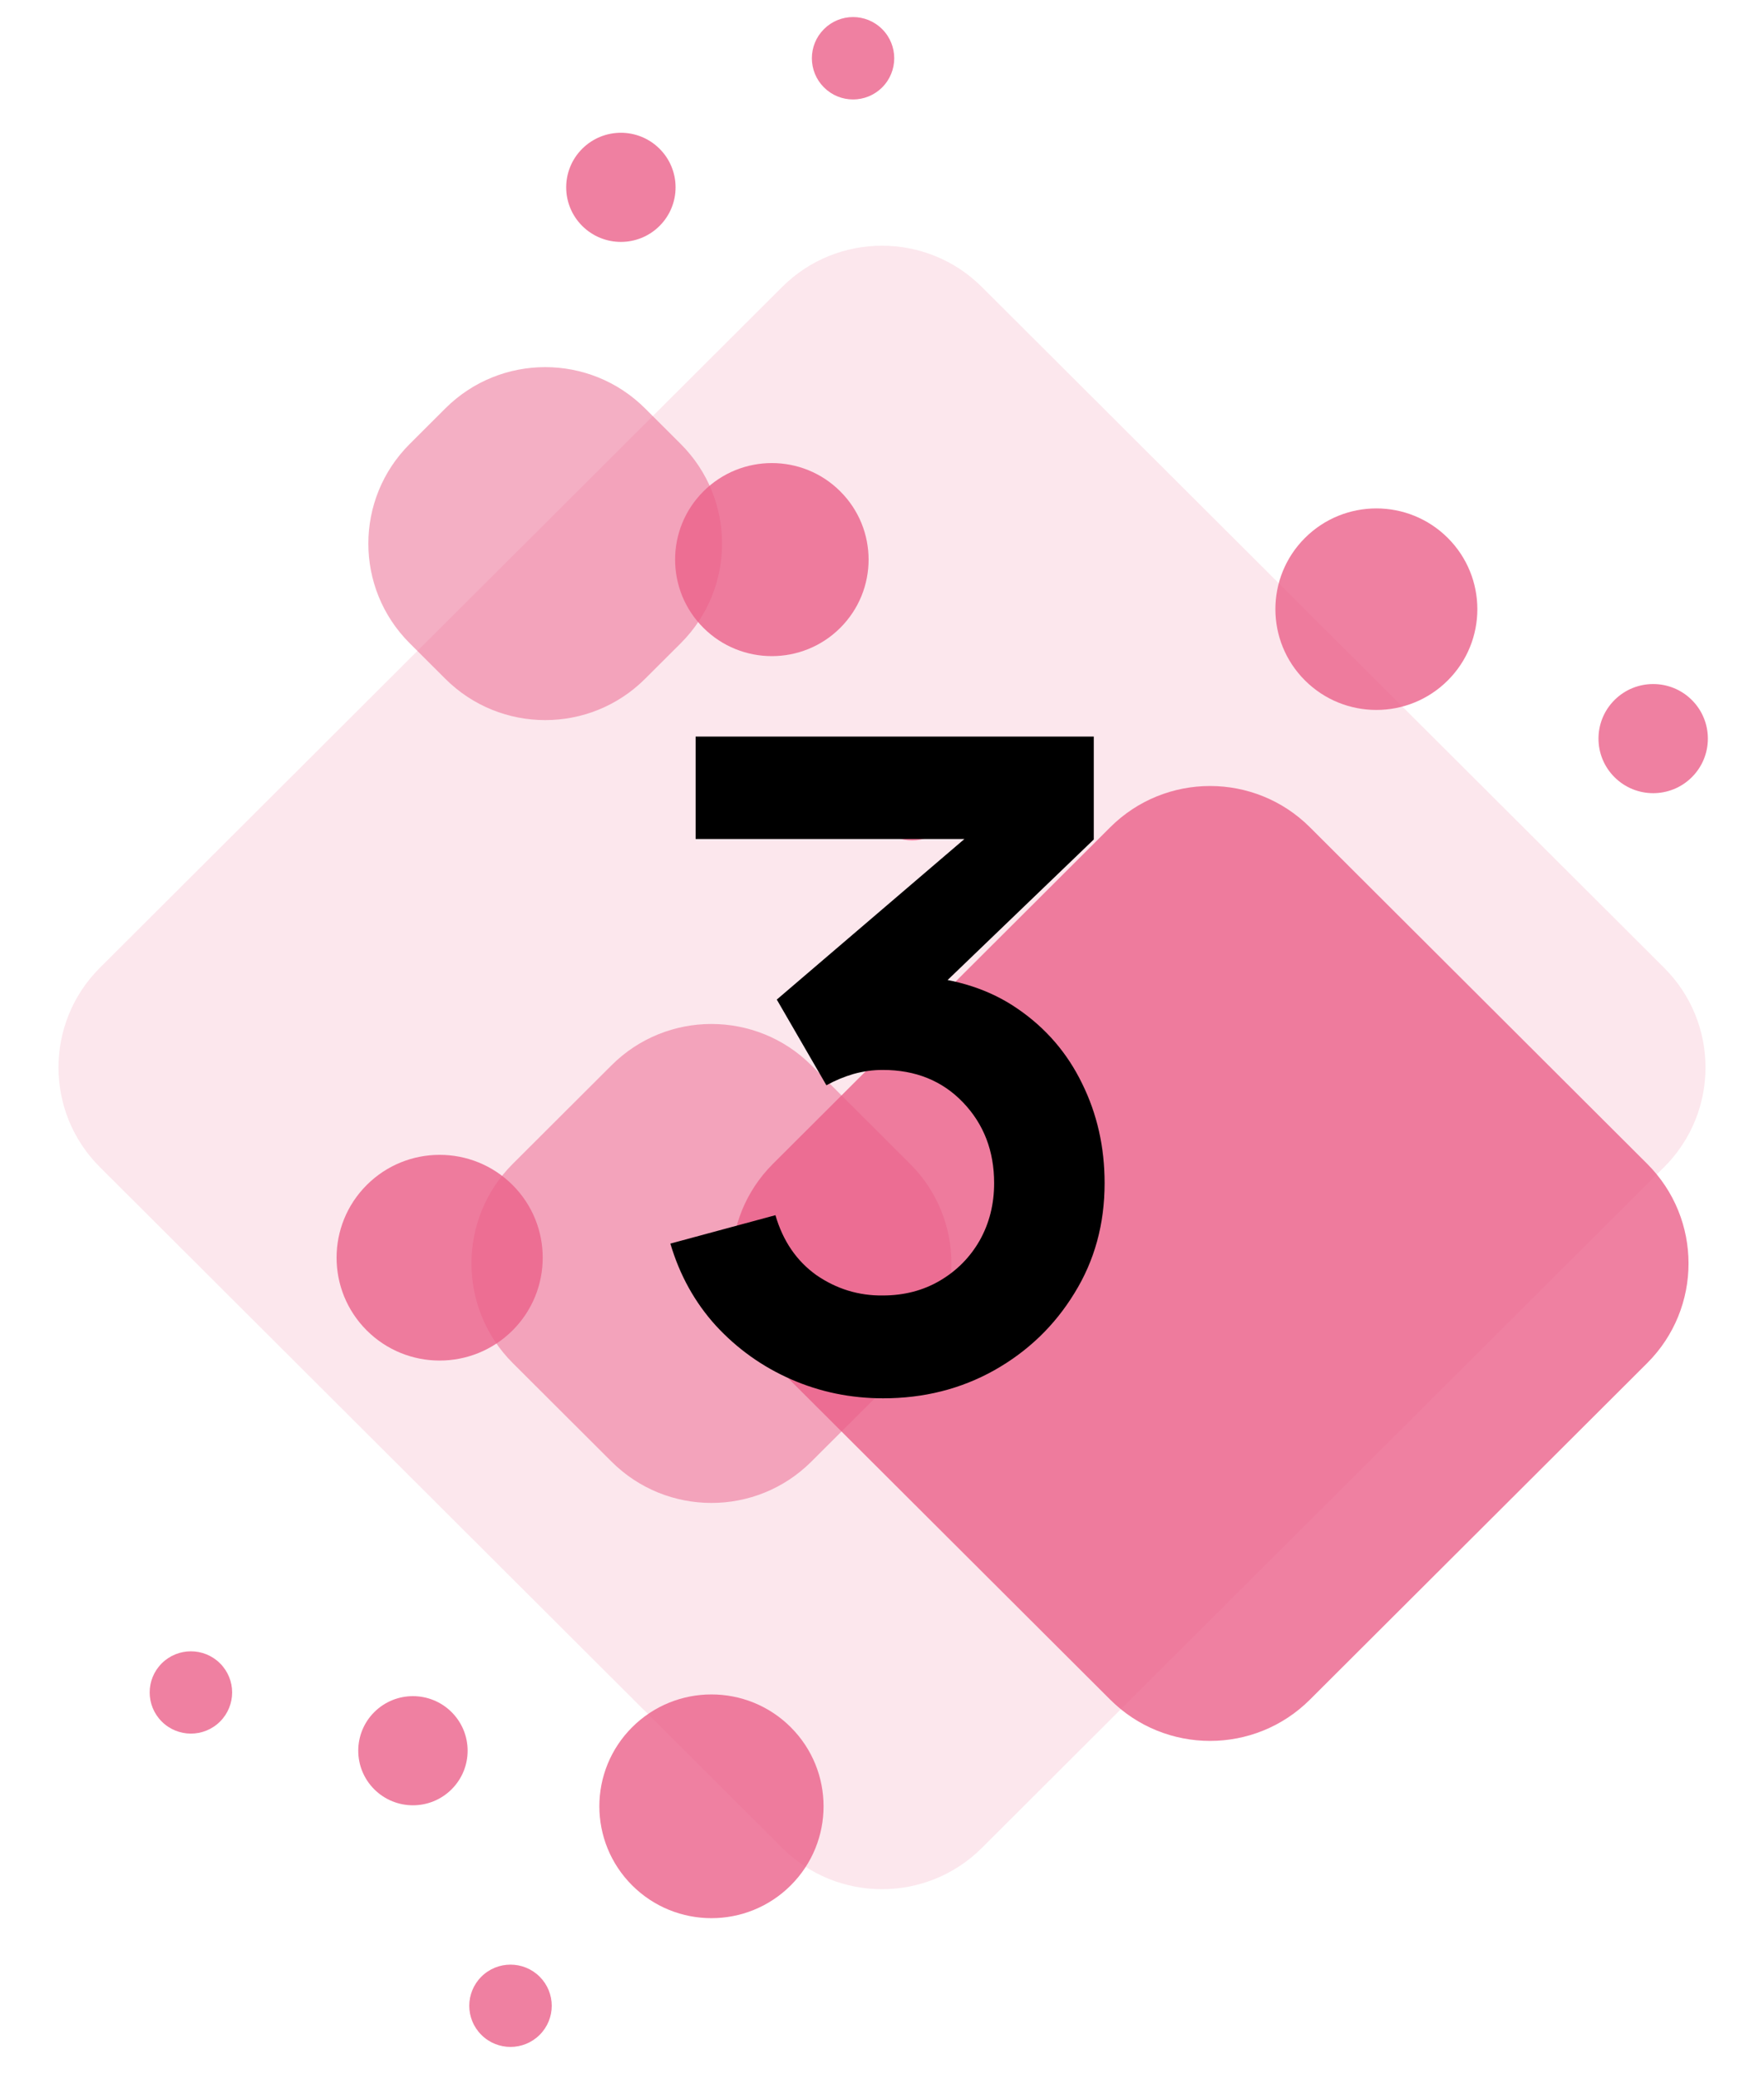 <?xml version="1.0" encoding="UTF-8"?> <svg xmlns="http://www.w3.org/2000/svg" width="90" height="106" viewBox="0 0 90 106" fill="none"> <path d="M84.905 59.526C87.719 56.719 87.719 52.168 84.905 49.361L50.095 14.637C47.281 11.83 42.719 11.83 39.905 14.637L5.095 49.361C2.281 52.168 2.281 56.719 5.095 59.526L39.905 94.25C42.719 97.056 47.281 97.056 50.095 94.25L84.905 59.526Z" fill="#EB608A" fill-opacity="0.15"></path> <g style="mix-blend-mode:multiply"> <path d="M84.04 69.522C86.853 66.715 86.853 62.165 84.04 59.358L66.833 42.194C64.019 39.387 59.457 39.387 56.643 42.194L39.437 59.358C36.623 62.165 36.623 66.715 39.437 69.522L56.643 86.686C59.457 89.493 64.019 89.493 66.833 86.686L84.04 69.522Z" fill="#EB608A" fill-opacity="0.8"></path> </g> <g style="mix-blend-mode:multiply"> <path d="M73.866 34.704C75.878 32.697 75.878 29.443 73.866 27.436V27.436C71.854 25.429 68.592 25.429 66.58 27.436V27.436C64.568 29.443 64.568 32.697 66.58 34.704V34.704C68.592 36.711 71.854 36.711 73.866 34.704V34.704Z" fill="#EB608A" fill-opacity="0.8"></path> </g> <g style="mix-blend-mode:multiply"> <path d="M46.432 69.523C49.246 66.716 49.246 62.165 46.432 59.358L41.393 54.331C38.579 51.525 34.017 51.524 31.203 54.331L26.164 59.358C23.35 62.165 23.35 66.716 26.164 69.523L31.203 74.549C34.017 77.356 38.579 77.356 41.393 74.549L46.432 69.523Z" fill="#EB608A" fill-opacity="0.5"></path> </g> <g style="mix-blend-mode:multiply"> <path d="M23.041 91.26C24.131 90.173 24.131 88.41 23.041 87.323V87.323C21.951 86.237 20.185 86.237 19.095 87.323V87.323C18.006 88.41 18.006 90.173 19.095 91.26V91.26C20.185 92.347 21.951 92.347 23.041 91.26V91.26Z" fill="#EB608A" fill-opacity="0.8"></path> </g> <g style="mix-blend-mode:multiply"> <path d="M86.319 39.639C87.408 38.553 87.408 36.79 86.319 35.703V35.703C85.229 34.617 83.462 34.617 82.373 35.703V35.703C81.283 36.79 81.283 38.553 82.373 39.639V39.639C83.462 40.726 85.229 40.726 86.319 39.639V39.639Z" fill="#EB608A" fill-opacity="0.8"></path> </g> <g style="mix-blend-mode:multiply"> <path d="M34.73 32.809C37.544 30.002 37.544 25.451 34.73 22.644L32.912 20.83C30.098 18.023 25.536 18.023 22.722 20.83L20.904 22.644C18.09 25.451 18.09 30.002 20.904 32.809L22.722 34.622C25.536 37.429 30.098 37.429 32.912 34.622L34.73 32.809Z" fill="#EB608A" fill-opacity="0.5"></path> </g> <g style="mix-blend-mode:multiply"> <path d="M33.651 11.523C34.74 10.436 34.74 8.674 33.651 7.587V7.587C32.561 6.5 30.795 6.5 29.705 7.587V7.587C28.615 8.674 28.615 10.436 29.705 11.523V11.523C30.795 12.61 32.561 12.61 33.651 11.523V11.523Z" fill="#EB608A" fill-opacity="0.8"></path> </g> <g style="mix-blend-mode:multiply"> <path d="M45.009 4.457C45.829 3.637 45.829 2.306 45.009 1.486V1.486C44.188 0.665 42.858 0.665 42.038 1.486V1.486C41.217 2.306 41.217 3.637 42.038 4.457V4.457C42.858 5.278 44.188 5.278 45.009 4.457V4.457Z" fill="#EB608A" fill-opacity="0.8"></path> </g> <g style="mix-blend-mode:multiply"> <path d="M42.87 32.023C44.798 30.1 44.798 26.982 42.87 25.06V25.06C40.943 23.137 37.818 23.137 35.89 25.06V25.06C33.962 26.982 33.962 30.1 35.89 32.023V32.023C37.818 33.945 40.943 33.945 42.87 32.023V32.023Z" fill="#EB608A" fill-opacity="0.8"></path> </g> <g style="mix-blend-mode:multiply"> <path d="M48.023 42.251C48.844 41.432 48.844 40.103 48.023 39.284V39.284C47.202 38.464 45.87 38.464 45.048 39.284V39.284C44.227 40.103 44.227 41.432 45.048 42.251V42.251C45.87 43.071 47.202 43.071 48.023 42.251V42.251Z" fill="#EB608A" fill-opacity="0.8"></path> </g> <g style="mix-blend-mode:multiply"> <path d="M26.15 67.856C28.203 65.807 28.203 62.486 26.15 60.437V60.437C24.096 58.388 20.766 58.388 18.712 60.437V60.437C16.659 62.486 16.659 65.807 18.712 67.856V67.856C20.766 69.905 24.096 69.905 26.15 67.856V67.856Z" fill="#EB608A" fill-opacity="0.8"></path> </g> <g style="mix-blend-mode:multiply"> <path d="M11.227 87.804C12.049 86.984 12.049 85.656 11.227 84.836V84.836C10.406 84.017 9.074 84.017 8.253 84.836V84.836C7.431 85.656 7.431 86.984 8.253 87.804V87.804C9.074 88.624 10.406 88.624 11.227 87.804V87.804Z" fill="#EB608A" fill-opacity="0.8"></path> </g> <g style="mix-blend-mode:multiply"> <path d="M27.534 103.784C28.355 102.965 28.355 101.636 27.534 100.817V100.817C26.712 99.997 25.38 99.997 24.559 100.817V100.817C23.737 101.636 23.737 102.965 24.559 103.784V103.784C25.38 104.604 26.712 104.604 27.534 103.784V103.784Z" fill="#EB608A" fill-opacity="0.8"></path> </g> <g style="mix-blend-mode:multiply"> <path d="M40.343 96.161C42.577 93.933 42.577 90.32 40.343 88.092V88.092C38.11 85.864 34.488 85.864 32.254 88.092V88.092C30.021 90.32 30.021 93.933 32.254 96.161V96.161C34.488 98.389 38.11 98.389 40.343 96.161V96.161Z" fill="#EB608A" fill-opacity="0.8"></path> </g> <path d="M45.062 71.318C43.405 71.318 41.841 70.996 40.368 70.352C38.896 69.708 37.615 68.795 36.526 67.614C35.453 66.433 34.678 65.038 34.203 63.427L39.563 61.978C39.947 63.297 40.645 64.317 41.657 65.038C42.684 65.743 43.812 66.088 45.039 66.073C46.128 66.073 47.102 65.82 47.961 65.314C48.819 64.808 49.494 64.125 49.985 63.266C50.476 62.392 50.721 61.418 50.721 60.344C50.721 58.703 50.192 57.331 49.134 56.226C48.076 55.122 46.711 54.57 45.039 54.57C44.533 54.57 44.034 54.639 43.543 54.777C43.068 54.915 42.608 55.107 42.163 55.352L39.632 50.981L50.767 41.456L51.25 42.791H35.491V37.568H55.806V42.814L46.856 51.418L46.81 49.785C48.819 49.923 50.53 50.483 51.941 51.464C53.367 52.446 54.456 53.711 55.208 55.26C55.974 56.809 56.358 58.504 56.358 60.344C56.358 62.43 55.844 64.302 54.816 65.958C53.804 67.614 52.439 68.926 50.721 69.892C49.019 70.843 47.132 71.318 45.062 71.318Z" fill="black"></path> </svg> 